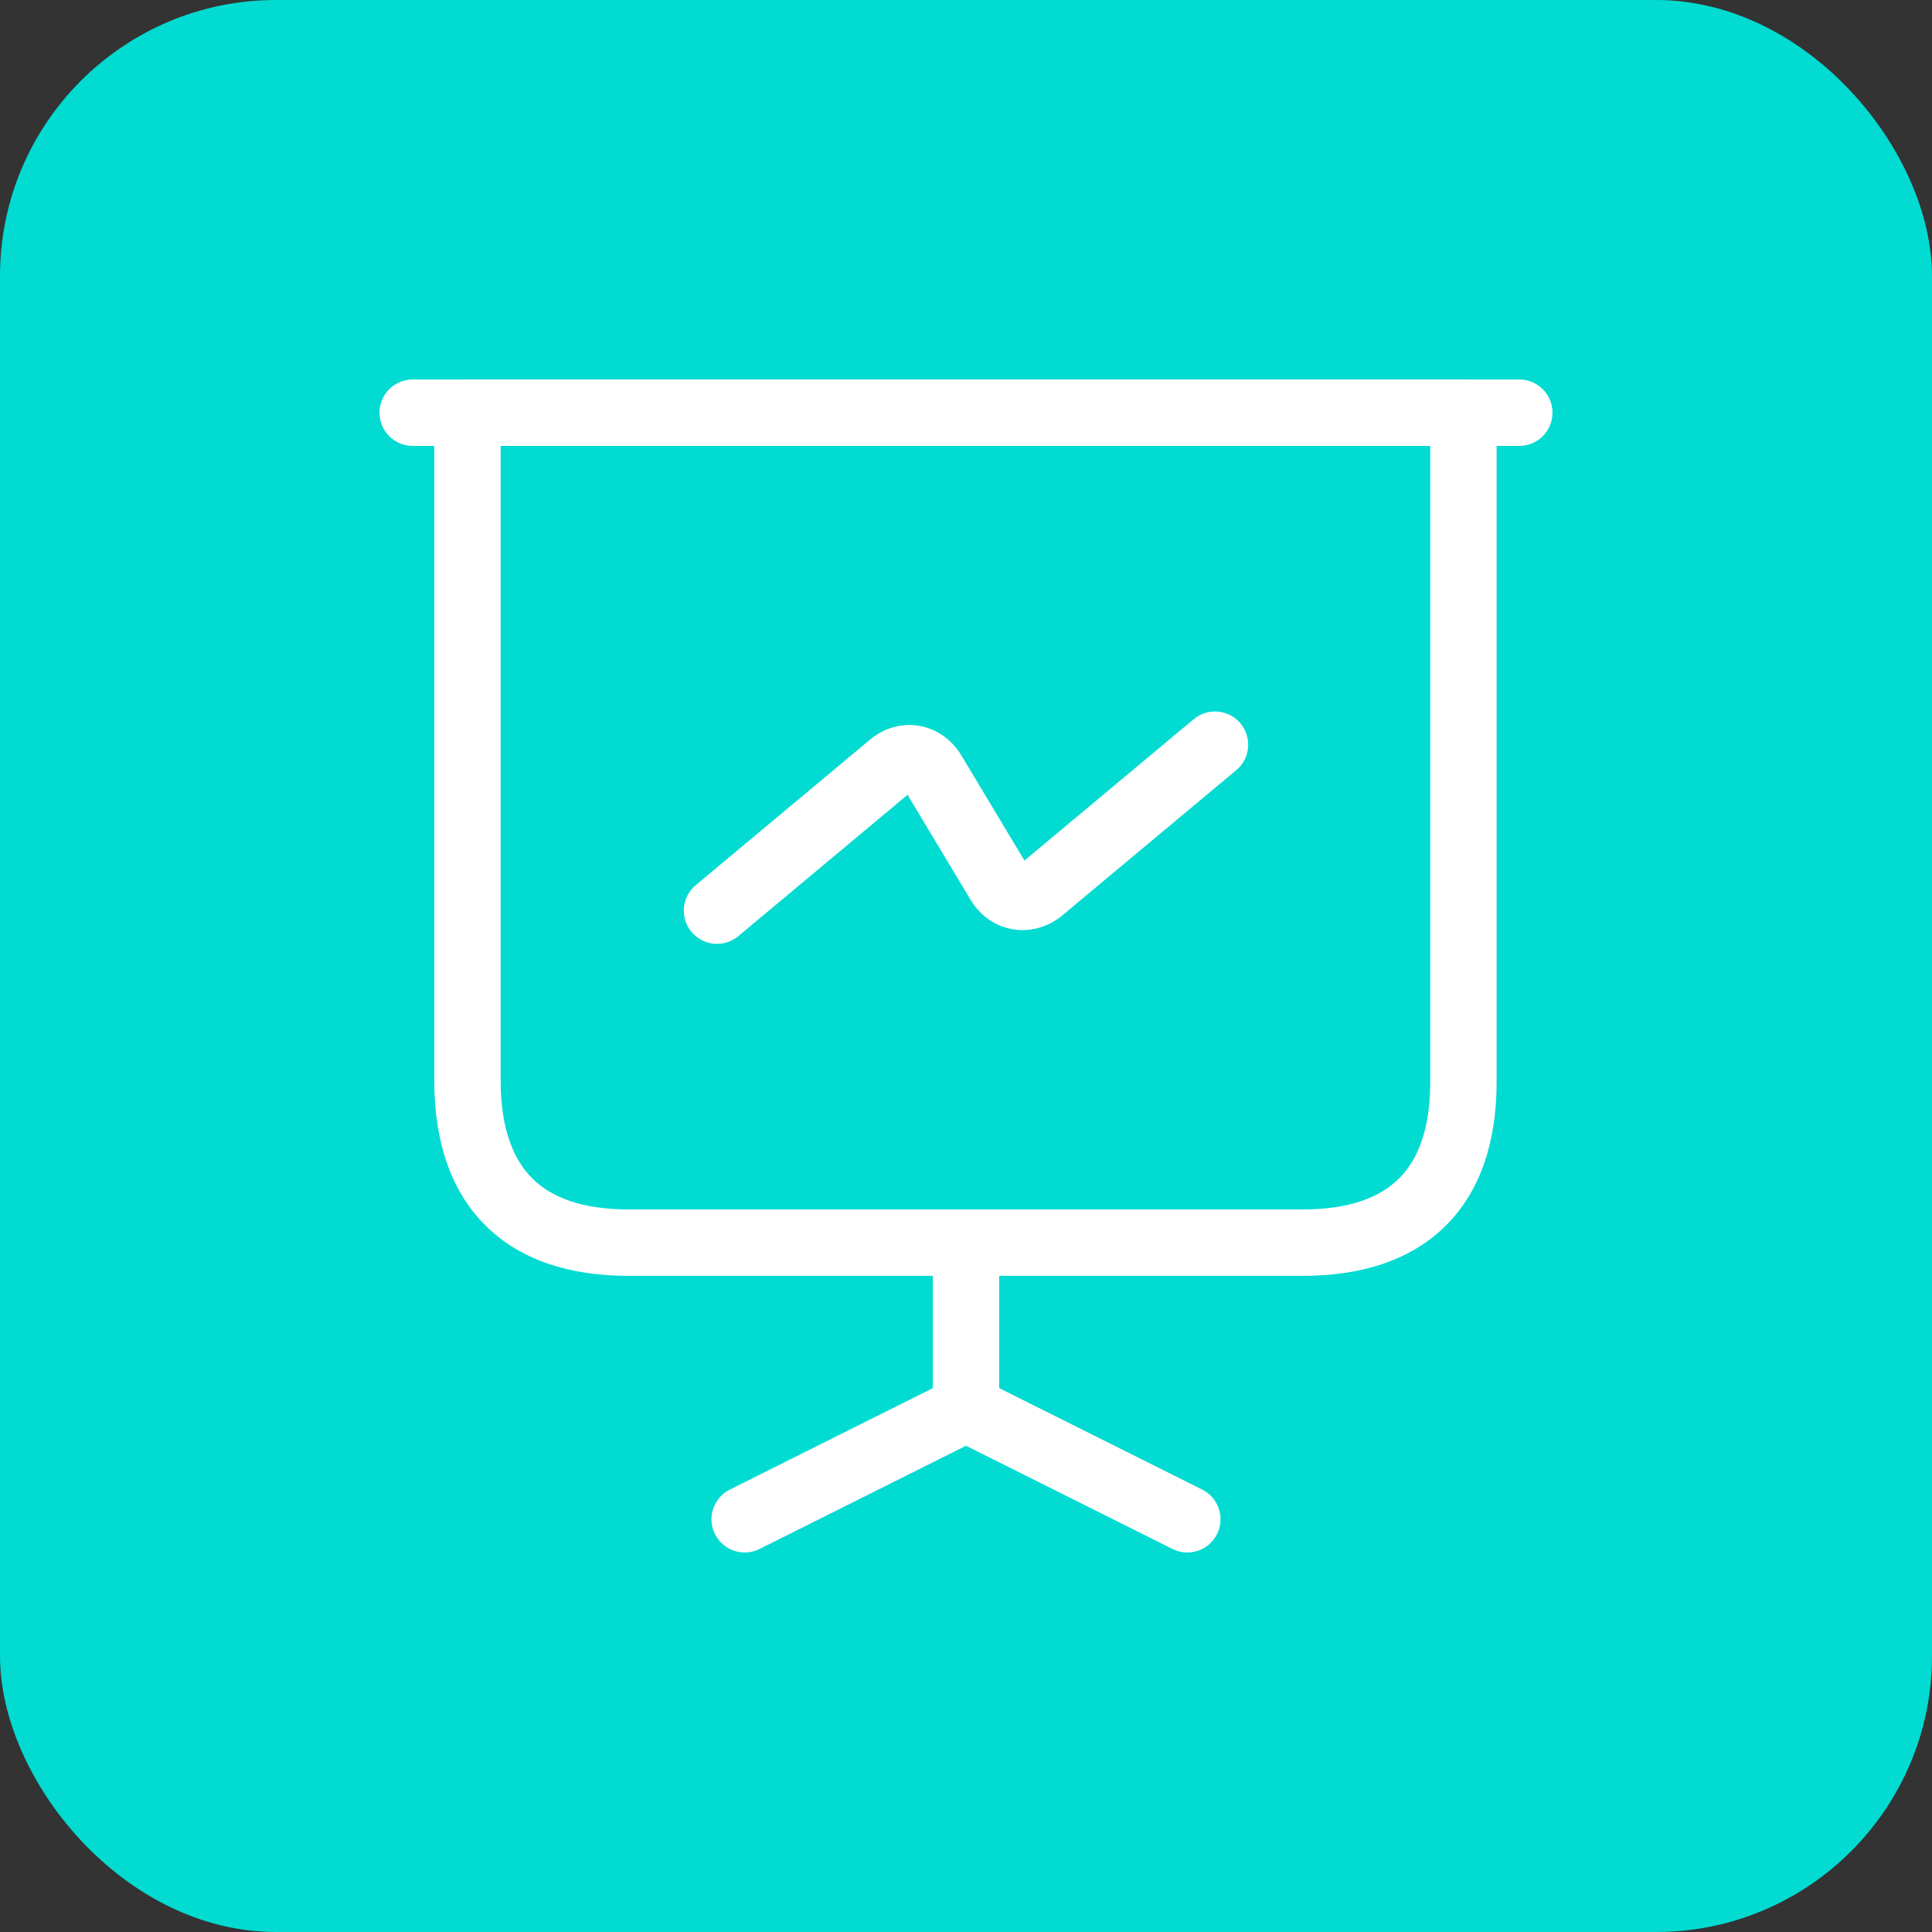 <svg width="56" height="56" viewBox="0 0 56 56" fill="none" xmlns="http://www.w3.org/2000/svg">
<rect x="0" y="0" width="56" height="56" fill="#333333" stroke="none"/>
<rect width="56" height="56" rx="8" fill="#01DBD2"/>
<path fill-rule="evenodd" clip-rule="evenodd" d="M12.588 11.962C12.588 11.431 13.019 11 13.55 11H42.418C42.95 11 43.38 11.431 43.38 11.962V31.368C43.38 33.052 42.935 34.497 41.916 35.516C40.896 36.536 39.452 36.981 37.767 36.981H18.217C16.532 36.981 15.088 36.536 14.067 35.517C13.047 34.499 12.597 33.056 12.588 31.373L12.588 31.368V11.962ZM14.512 12.925V31.365C14.52 32.727 14.88 33.609 15.427 34.155C15.973 34.7 16.855 35.056 18.217 35.056H37.767C39.13 35.056 40.011 34.7 40.555 34.156C41.099 33.611 41.456 32.73 41.456 31.368V12.925H14.512Z" fill="white"/>
<path fill-rule="evenodd" clip-rule="evenodd" d="M11 11.962C11 11.431 11.431 11 11.962 11H44.038C44.569 11 45 11.431 45 11.962C45 12.494 44.569 12.925 44.038 12.925H11.962C11.431 12.925 11 12.494 11 11.962Z" fill="white"/>
<path fill-rule="evenodd" clip-rule="evenodd" d="M28 35.056C28.531 35.056 28.962 35.487 28.962 36.019V40.83C28.962 41.194 28.756 41.528 28.43 41.691L22.015 44.898C21.54 45.136 20.962 44.943 20.724 44.468C20.486 43.992 20.679 43.414 21.154 43.177L27.038 40.235V36.019C27.038 35.487 27.468 35.056 28 35.056Z" fill="white"/>
<path fill-rule="evenodd" clip-rule="evenodd" d="M27.139 40.4C27.377 39.924 27.955 39.732 28.43 39.969L34.846 43.177C35.321 43.414 35.514 43.992 35.276 44.468C35.038 44.943 34.46 45.136 33.985 44.898L27.57 41.691C27.094 41.453 26.902 40.875 27.139 40.4Z" fill="white"/>
<path fill-rule="evenodd" clip-rule="evenodd" d="M35.956 20.968C36.296 21.376 36.242 21.983 35.834 22.323L30.782 26.541L30.766 26.554C30.37 26.871 29.865 27.021 29.358 26.936C28.846 26.851 28.412 26.541 28.14 26.094L28.137 26.089L26.306 23.038L21.4 27.135C20.992 27.475 20.385 27.421 20.044 27.013C19.704 26.605 19.759 25.998 20.166 25.657L25.216 21.441C25.216 21.441 25.217 21.441 25.217 21.44C25.619 21.103 26.135 20.949 26.651 21.04C27.165 21.131 27.593 21.448 27.86 21.887L27.863 21.892L29.694 24.943L34.6 20.846C35.008 20.506 35.615 20.56 35.956 20.968Z" fill="white"/>
</svg>
